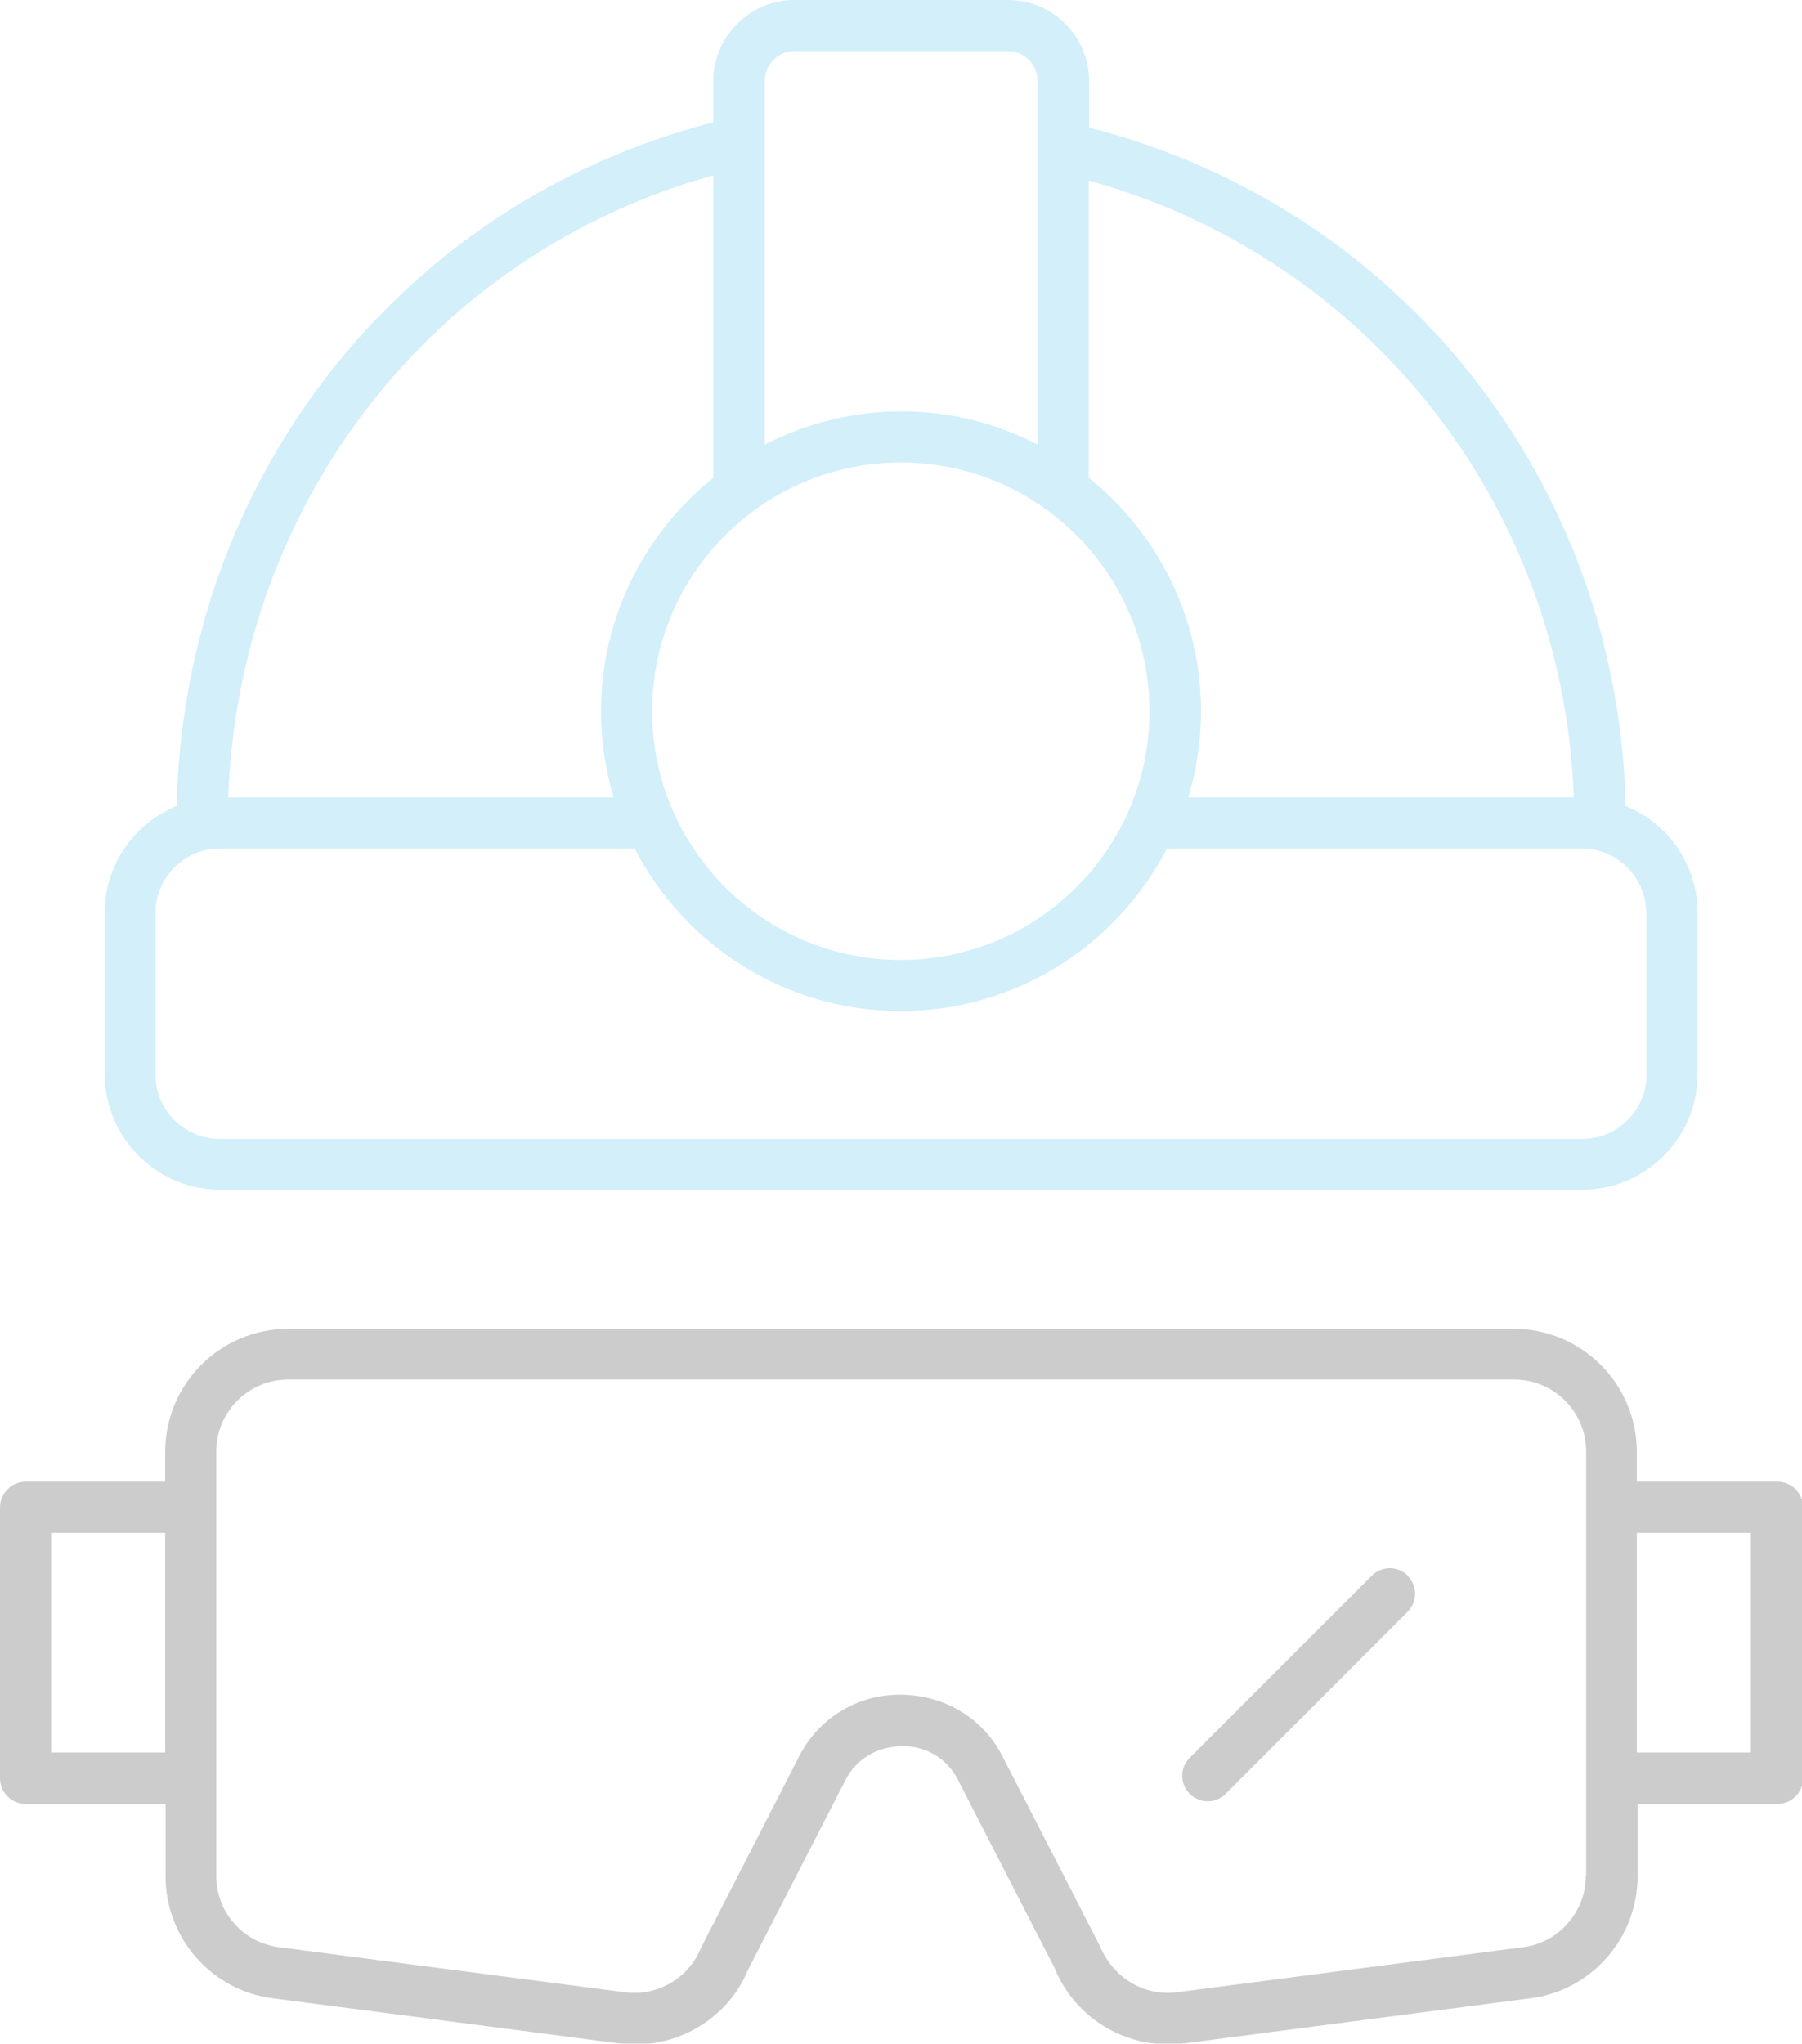 <svg xmlns="http://www.w3.org/2000/svg" id="Layer_2" data-name="Layer 2" viewBox="0 0 48.33 54.8"><defs><style>      .cls-1 {        opacity: .2;      }      .cls-2 {        fill: #1db0e6;      }    </style></defs><g id="Layer_1-2" data-name="Layer 1"><g class="cls-1"><path d="M37.76,42.25c-.27-.27-.7-.27-.97,0l-4.88,4.88c-.27,.27-.27,.7,0,.97,.13,.13,.31,.2,.48,.2s.35-.07,.48-.2l4.88-4.88c.27-.27,.27-.7,0-.97h0Z"></path><path d="M47.65,39.73h-3.75v-.8c0-1.82-1.48-3.3-3.3-3.3H7.73c-1.82,0-3.3,1.48-3.3,3.3v.8H.69c-.38,0-.69,.31-.69,.69v7.26c0,.38,.31,.69,.69,.69h3.75v1.94c0,1.65,1.23,3.06,2.87,3.27l9.29,1.21c.14,.02,.28,.03,.43,.03,1.33,0,2.54-.8,3.03-2l2.62-5.1c.28-.55,.85-.9,1.54-.9,.62,0,1.19,.34,1.47,.9l2.59,5.04c.56,1.39,1.99,2.22,3.48,2.03l9.29-1.21c1.64-.21,2.87-1.62,2.87-3.27v-1.94h3.75c.38,0,.69-.31,.69-.69v-7.26c0-.38-.31-.69-.69-.69h0ZM1.37,46.99v-5.89h3.06v5.89H1.37Zm41.16,3.31c0,.96-.72,1.79-1.68,1.91l-9.29,1.21c-.87,.11-1.7-.38-2.06-1.24l-2.62-5.1c-.52-1.01-1.55-1.64-2.75-1.64-1.14,0-2.17,.63-2.69,1.64l-2.64,5.15c-.33,.81-1.16,1.3-2.03,1.19l-9.29-1.21c-.96-.12-1.68-.94-1.68-1.91v-11.38c0-1.06,.86-1.93,1.93-1.93H40.61c1.06,0,1.93,.86,1.93,1.93v11.38Zm4.43-3.31h-3.06v-5.89h3.06v5.89Z"></path><path class="cls-2" d="M27.03,0h-5.73C20.11,0,19.13,.98,19.13,2.18v1.1C10.77,5.42,4.93,12.84,4.74,21.61c-1.13,.46-1.93,1.57-1.93,2.86v4.33c0,1.71,1.39,3.1,3.1,3.1H42.43c1.71,0,3.1-1.39,3.1-3.1v-4.33c0-1.29-.8-2.4-1.93-2.86-.2-8.68-6.03-16.05-14.39-18.19v-1.24c0-1.2-.97-2.18-2.17-2.18h0Zm-2.87,25.74c-3.68,0-6.67-2.99-6.67-6.67s2.99-6.67,6.67-6.67,6.67,2.99,6.67,6.67-2.99,6.67-6.67,6.67ZM21.3,1.37h5.73c.44,0,.8,.36,.8,.81V11.92c-1.1-.57-2.34-.89-3.66-.89s-2.56,.33-3.66,.89V2.18c0-.45,.36-.81,.8-.81h0Zm-2.17,3.33V12.81c-1.83,1.48-3.01,3.73-3.01,6.26,0,.8,.12,1.58,.34,2.31H6.12c.29-7.92,5.52-14.61,13.02-16.68h0Zm25.03,19.78v4.33c0,.95-.77,1.73-1.73,1.73H5.9c-.95,0-1.73-.77-1.73-1.73v-4.33c0-.95,.77-1.73,1.73-1.73h11.12c1.34,2.59,4.03,4.36,7.14,4.36s5.8-1.78,7.14-4.36h11.12c.95,0,1.73,.77,1.73,1.73h0Zm-1.94-3.1h-10.35c.22-.73,.34-1.51,.34-2.31,0-2.53-1.18-4.79-3.01-6.26V4.84c7.5,2.08,12.72,8.71,13.01,16.54h0Z"></path></g></g></svg>